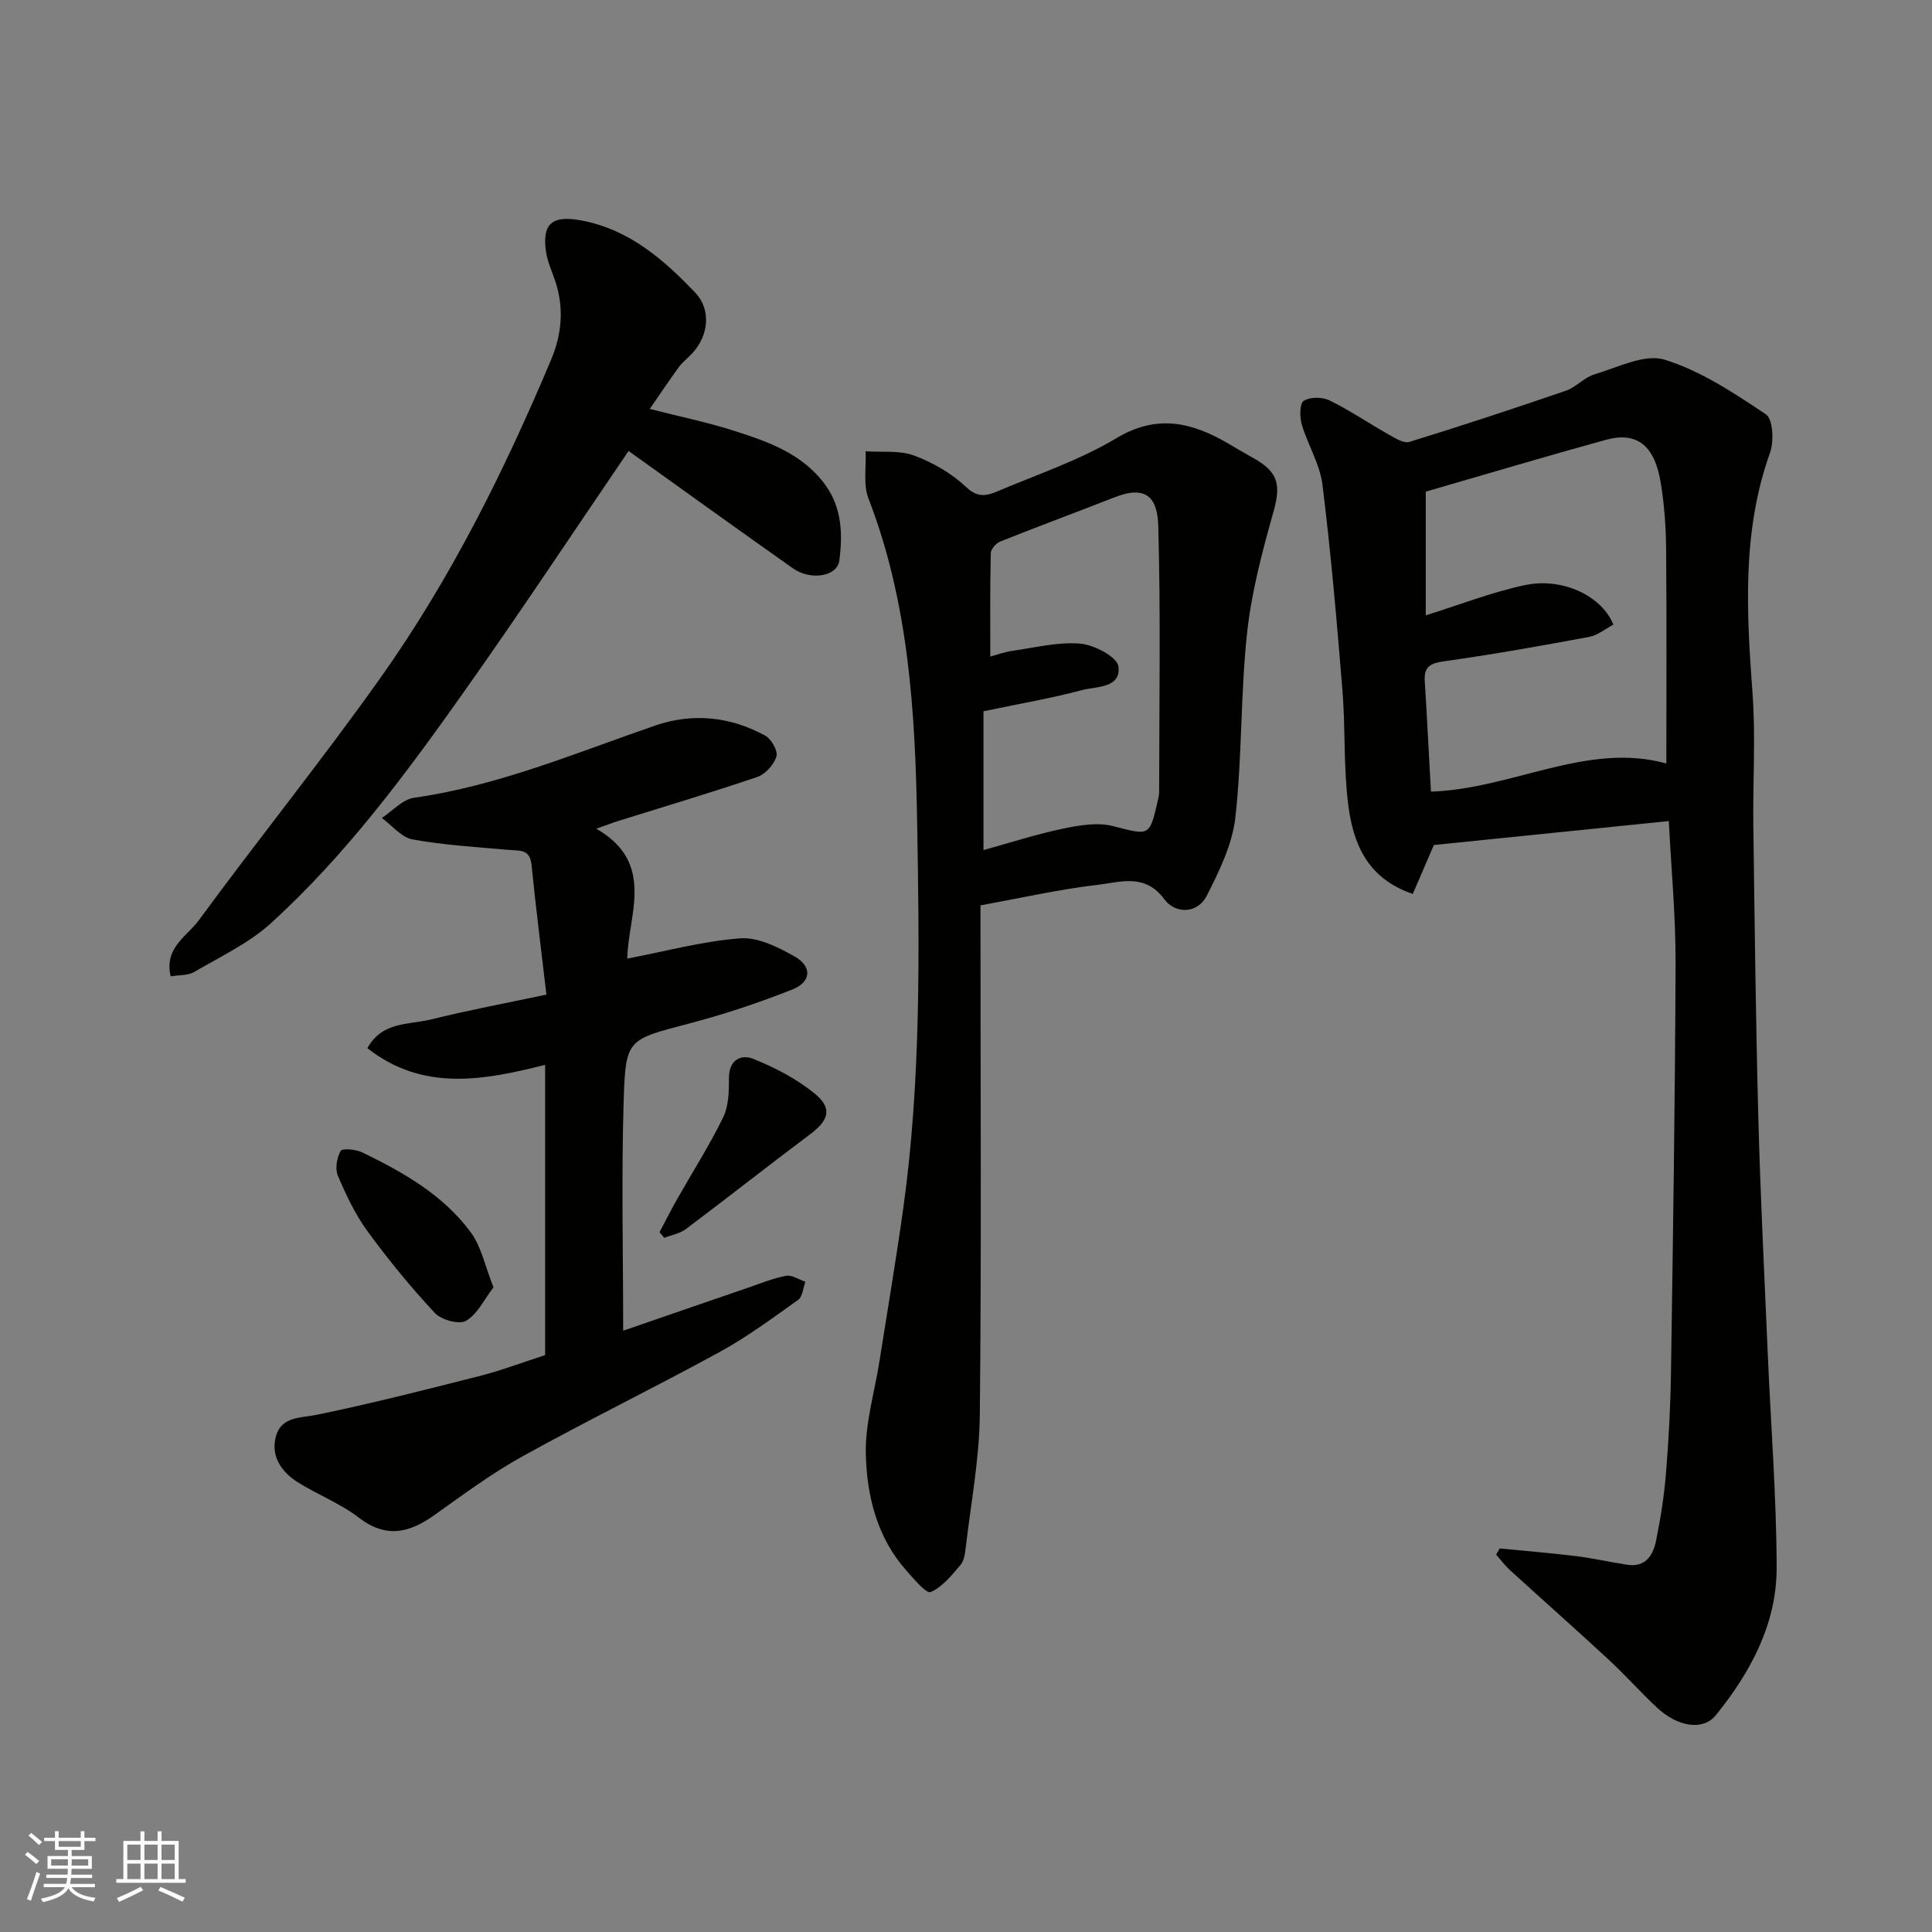 <svg enable-background="new 0 0 400 400" viewBox="0 0 400 400" xmlns="http://www.w3.org/2000/svg"><rect x="0" y="0" width="400" height="400" fill="#808080" stroke="none"/><g fill="#010100"><path d="m310.49 320.59c5.28.52 10.57.94 15.83 1.59 3.55.44 7.06 1.25 10.6 1.79 3.78.57 5.34-1.98 5.95-4.97.94-4.64 1.68-9.35 2.06-14.06.56-6.91.93-13.86 1.03-20.79.42-28.26.85-56.51.95-84.77.03-9.72-.9-19.45-1.4-29.39-16.38 1.67-32.68 3.33-48.64 4.96-1.54 3.56-2.9 6.73-4.37 10.13-9.5-3.23-12.33-10.5-13.35-18.37-1.01-7.84-.57-15.85-1.21-23.75-1.15-14.23-2.39-28.47-4.14-42.63-.52-4.24-3.04-8.21-4.27-12.41-.46-1.56-.48-4.37.39-4.93 1.3-.84 3.86-.82 5.36-.08 4.23 2.07 8.15 4.75 12.26 7.07 1.32.74 3.1 1.87 4.26 1.51 10.86-3.35 21.66-6.91 32.41-10.6 2.11-.73 3.8-2.76 5.92-3.39 4.8-1.42 10.36-4.31 14.51-3.03 7.48 2.31 14.37 6.89 20.98 11.32 1.46.98 1.69 5.59.84 7.95-5.83 16.32-4.85 32.97-3.62 49.78.67 9.12.05 18.32.17 27.48.27 20.09.5 40.19 1.03 60.28.43 16.37 1.26 32.73 1.96 49.09.63 14.7 1.79 29.39 1.84 44.09.04 11.69-5.37 21.72-12.59 30.65-2.64 3.26-7.84 2.48-12.19-1.57-3.41-3.18-6.51-6.69-9.93-9.86-6.78-6.28-13.71-12.4-20.54-18.63-1.04-.95-1.89-2.12-2.83-3.18.25-.42.49-.85.73-1.28zm34.51-162.52c0-14.75.08-29.66-.05-44.56-.04-4.43-.37-8.89-1.06-13.26-1.25-8.01-4.92-10.97-11.44-9.18-12.47 3.43-24.86 7.14-37.26 10.72v25.61c6.88-2.15 13.53-4.75 20.43-6.24 7.88-1.71 16.06 2.25 18.41 8.17-1.66.86-3.26 2.21-5.05 2.54-9.93 1.85-19.89 3.62-29.89 5.03-2.85.4-4.31 1.03-4.11 4.11.48 7.55.85 15.11 1.28 22.89 16.84-.56 32.39-10.36 48.74-5.83z"/><path d="m203 187.44v5.51c0 33.33.21 66.67-.14 99.99-.1 9.13-1.84 18.25-2.9 27.36-.15 1.27-.32 2.8-1.09 3.69-1.83 2.15-3.76 4.59-6.19 5.63-.89.38-3.48-2.72-5.03-4.46-6.05-6.82-8.16-15.35-8.39-23.98-.18-6.42 1.81-12.89 2.82-19.34 1.65-10.48 3.43-20.94 4.9-31.45 3.74-26.69 3.37-53.57 2.9-80.4-.4-22.63-1.74-45.23-10.07-66.77-1.12-2.9-.44-6.51-.59-9.79 3.38.24 7.03-.24 10.07.9 3.9 1.45 7.78 3.71 10.79 6.55 2.42 2.29 4.34 1.73 6.51.81 8.25-3.5 16.9-6.39 24.53-10.96 8.49-5.08 15.69-3.28 23.23 1.13 1.69.99 3.38 2 5.1 2.95 5.27 2.92 5.77 5.58 4.2 11.18-2.33 8.26-4.56 16.68-5.47 25.18-1.35 12.63-1 25.44-2.41 38.06-.62 5.57-3.31 11.08-5.91 16.19-1.99 3.9-6.58 3.76-8.77.79-4.01-5.46-9.1-3.57-13.73-3.03-8.06.94-16.01 2.75-24.36 4.26zm2.03-51.5c1.18-.32 2.85-.94 4.58-1.19 4.69-.67 9.46-1.89 14.08-1.49 2.88.25 7.62 2.76 7.87 4.72.57 4.53-4.58 4.11-7.58 4.91-6.55 1.73-13.25 2.88-20.36 4.37v28.74c5.47-1.51 10.88-3.27 16.42-4.43 3.37-.71 7.16-1.36 10.38-.54 7.66 1.95 7.57 2.31 9.37-5.63.11-.48.2-.98.2-1.47.01-18.33.33-36.67-.18-54.98-.16-5.8-2.36-8.62-9.05-5.99-7.88 3.09-15.82 6.02-23.67 9.16-.86.34-1.94 1.57-1.96 2.4-.17 7.07-.1 14.14-.1 21.42z"/><path d="m112.86 220.47c-12.72 3.19-25.27 5.6-36.8-3.46 3.1-5.58 8.59-4.81 13.12-5.93 7.85-1.95 15.82-3.43 23.95-5.16-1.1-9.39-2.21-18.14-3.09-26.91-.33-3.25-2.45-2.85-4.63-3.04-6.68-.59-13.42-.99-20-2.18-2.31-.42-4.25-2.9-6.36-4.44 2.21-1.44 4.29-3.84 6.66-4.18 17.43-2.47 33.49-9.29 49.93-14.95 7.76-2.67 15.57-1.88 22.79 2.09 1.27.69 2.67 3.16 2.32 4.3-.51 1.69-2.28 3.67-3.94 4.24-9.53 3.25-19.19 6.11-28.8 9.12-1.22.38-2.41.85-4.55 1.61 12.43 7.12 6.53 18.02 6.41 26.89 7.9-1.51 15.58-3.6 23.37-4.2 3.66-.28 7.82 1.81 11.25 3.74 3.7 2.08 3.5 5.29-.44 6.85-6.93 2.75-14.05 5.12-21.25 7.02-12.71 3.34-13.26 3.12-13.66 15.49-.51 15.9-.12 31.84-.12 48.14 8.18-2.82 17.01-5.88 25.84-8.9 2.62-.9 5.21-1.97 7.9-2.47 1.21-.22 2.64.78 3.98 1.23-.47 1.28-.57 3.09-1.49 3.75-5.3 3.78-10.58 7.69-16.28 10.81-13.47 7.37-27.29 14.11-40.72 21.55-6.4 3.54-12.33 7.94-18.31 12.2-5.2 3.7-10.01 4.88-15.65.53-3.83-2.95-8.53-4.74-12.66-7.34-3.46-2.18-5.68-5.56-4.45-9.66 1.18-3.97 5.08-3.61 8.54-4.32 11.28-2.33 22.47-5.18 33.63-8.02 4.53-1.16 8.94-2.83 13.51-4.31 0-20.08 0-40.05 0-60.09z"/><path d="m134.52 84.66c6.1 1.56 11.67 2.71 17.06 4.41 7.28 2.3 14.59 4.79 19.35 11.41 3.39 4.71 3.56 10.21 2.84 15.59-.44 3.3-5.93 4.19-9.6 1.6-11.72-8.27-23.36-16.67-34.03-24.3-11.26 16.52-22.5 33.52-34.27 50.13-11.97 16.91-24.35 33.59-39.74 47.61-4.59 4.18-10.51 6.95-15.95 10.14-1.28.75-3.09.59-4.84.89-1.42-5.91 3.42-8.32 5.81-11.59 12.37-16.88 25.54-33.18 37.64-50.24 14.49-20.43 25.62-42.79 35.32-65.86 2.23-5.31 2.69-10.73.84-16.26-.67-2.01-1.59-3.98-1.9-6.05-.88-5.94 1.37-7.61 7.3-6.5 9.94 1.86 17.01 8.07 23.61 14.97 3.28 3.44 2.8 8.8-.59 12.49-.9.98-2 1.8-2.79 2.86-1.91 2.61-3.71 5.32-6.06 8.7z"/><path d="m102.17 266.53c-1.98 2.58-3.35 5.59-5.68 6.93-1.44.83-5.12-.18-6.46-1.62-4.98-5.34-9.63-11.02-13.94-16.92-2.54-3.48-4.44-7.51-6.14-11.5-.61-1.44-.21-3.73.58-5.14.33-.58 3.15-.33 4.46.31 8.51 4.12 16.78 8.81 22.49 16.57 2.19 2.98 2.95 7 4.69 11.37z"/><path d="m136.55 255.11c1.18-2.23 2.31-4.49 3.55-6.68 3.22-5.68 6.74-11.2 9.6-17.04 1.16-2.36 1.24-5.41 1.22-8.14-.03-3.84 2.51-5.04 5.05-4.02 4.47 1.79 8.92 4.12 12.64 7.13 3.78 3.06 3.04 5.54-.87 8.47-8.63 6.47-17.1 13.15-25.73 19.63-1.24.93-2.97 1.23-4.47 1.82-.33-.39-.66-.78-.99-1.17z"/></g><path d="m5.17 384 .55-.58c.85.61 1.65 1.24 2.4 1.87l-.59.64c-.83-.73-1.62-1.37-2.36-1.93m1.22 9.53-.82-.34c.71-1.76 1.37-3.64 1.98-5.63.24.13.5.25.76.36-.6 1.67-1.24 3.54-1.92 5.61m-.5-13.5.57-.54c.56.44 1.31 1.06 2.26 1.87l-.64.64c-.68-.66-1.41-1.32-2.19-1.97m3.25.46h2.24v-1.36h.77v1.36h4.57v-1.36h.76v1.36h2.28v.69h-2.28v1.84h-2.64v1.26h4.18v2.64h-4.21c0 .45-.02.86-.05 1.21h4.32v.69h-4.38c-.04.34-.1.75-.19 1.22h5.15v.69h-4.82c.87 1.19 2.51 1.92 4.93 2.19-.17.31-.3.57-.37.76-2.77-.49-4.52-1.41-5.26-2.76-.56 1.26-2.3 2.23-5.24 2.9-.12-.24-.26-.48-.43-.72 2.73-.55 4.38-1.34 4.96-2.38h-4.38v-.69h4.65c.1-.38.17-.79.21-1.22h-4.32v-.69h4.4c.03-.34.05-.75.05-1.21h-4.2v-2.64h4.23v-1.26h-2.69v-1.84h-2.24zm1.46 4.46v1.29h3.45c.01-.4.02-.57.01-.53v-.32-.45h-3.46zm1.55-2.59h4.57v-1.19h-4.57zm6.11 2.59h-3.42v.77c-.01.19-.01.37-.02.53h3.44z" fill="#fbfafc"/><path d="m32.63 379.16h.82v1.98h3.54v7.89h1.45v.78h-14.36v-.78h1.46v-7.89h3.54v-1.98h.82v1.98h2.73zm-3.49 11.48.5.73c-1.61.82-3.28 1.63-5 2.41-.13-.27-.28-.55-.44-.82 1.75-.72 3.4-1.49 4.94-2.32m-2.78-5.55h2.73v-3.18h-2.73zm0 3.95h2.73v-3.2h-2.73zm3.54-3.95h2.73v-3.18h-2.73zm0 3.95h2.73v-3.2h-2.73zm7.89 4.68c-1.84-.92-3.51-1.7-5.02-2.32l.45-.73c1.89.8 3.57 1.55 5.04 2.23zm-1.62-11.81h-2.73v3.18h2.73zm-2.73 7.13h2.73v-3.2h-2.73z" fill="#fbfafc"/></svg>
